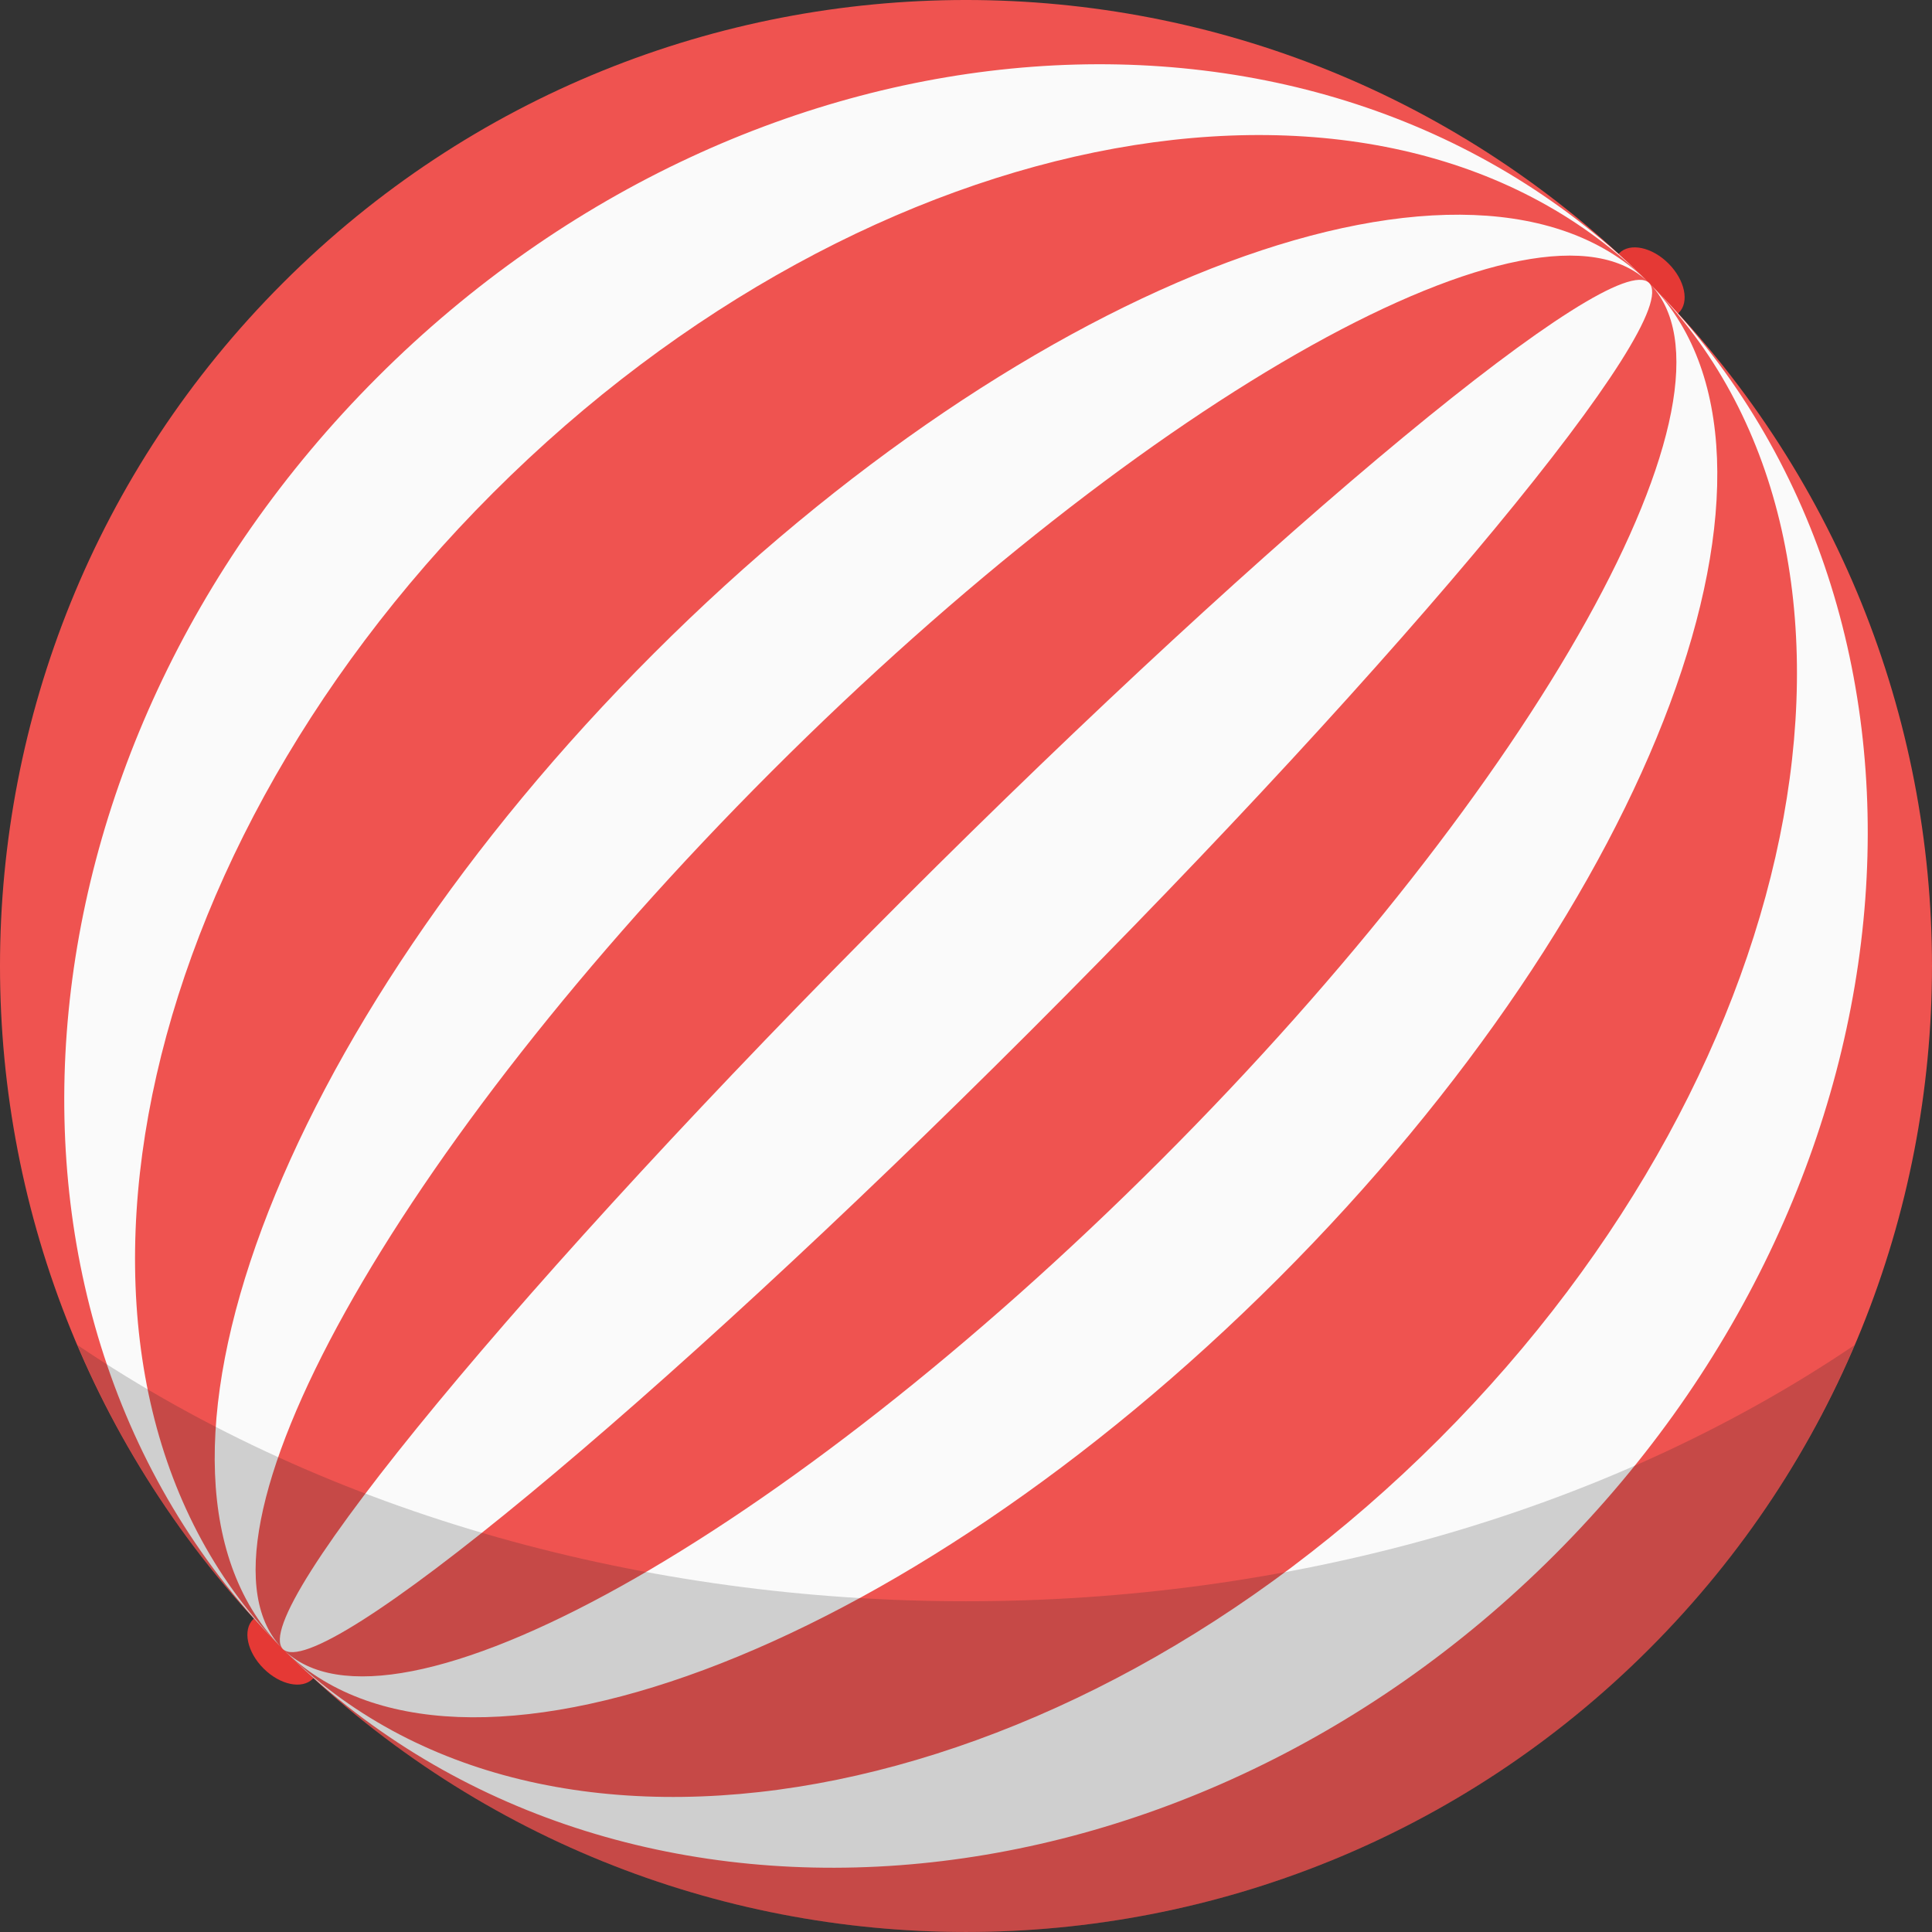 <?xml version="1.0" encoding="iso-8859-1"?>
<!-- Generator: Adobe Illustrator 17.1.0, SVG Export Plug-In . SVG Version: 6.00 Build 0)  -->
<!DOCTYPE svg PUBLIC "-//W3C//DTD SVG 1.1//EN" "http://www.w3.org/Graphics/SVG/1.1/DTD/svg11.dtd">
<svg version="1.1" id="Layer_1" xmlns="http://www.w3.org/2000/svg" xmlns:xlink="http://www.w3.org/1999/xlink" x="0px" y="0px"
	 viewBox="0 0 111.721 111.721" style="enable-background:new 0 0 111.721 111.721;" xml:space="preserve" width="112" height="112">
<rect x="0" y="0" width="111.721" height="111.721" fill="#333333" stroke="none"/>
<g>
	<defs>
		<rect id="SVGID_1_" width="111.721" height="111.721"/>
	</defs>
	<clipPath id="SVGID_2_">
		<use xlink:href="#SVGID_1_"  style="overflow:visible;"/>
	</clipPath>
	<g style="clip-path:url(#SVGID_2_);">
		<defs>
			<rect id="SVGID_3_" y="0" width="111.721" height="111.721"/>
		</defs>
		<clipPath id="SVGID_4_">
			<use xlink:href="#SVGID_3_"  style="overflow:visible;"/>
		</clipPath>
		<path style="clip-path:url(#SVGID_4_);fill:#E53935;" d="M17.484,94.237c0.951,0.951,1.221,2.226,0.601,2.845
			c-0.621,0.62-1.894,0.351-2.846-0.6c-0.951-0.951-1.22-2.225-0.6-2.845C15.259,93.017,16.533,93.286,17.484,94.237"/>
		<path style="clip-path:url(#SVGID_4_);fill:#E53935;" d="M96.483,15.238c0.951,0.951,1.22,2.226,0.601,2.846
			c-0.621,0.619-1.895,0.35-2.846-0.601c-0.951-0.951-1.22-2.225-0.6-2.845C94.257,14.018,95.532,14.287,96.483,15.238"/>
		<path style="clip-path:url(#SVGID_4_);fill:#EF5350;" d="M95.36,16.361c21.814,21.814,21.814,57.184,0,78.998
			c-21.815,21.815-57.185,21.815-78.999,0c-21.815-21.814-21.815-57.184,0-78.998C38.175-5.454,73.545-5.454,95.36,16.361"/>
		<path style="clip-path:url(#SVGID_4_);fill:#FAFAFA;" d="M28.505,28.505C50.319,6.69,80.252,1.253,95.36,16.361
			c-18.8-18.8-51.726-16.357-73.541,5.457C0.004,43.634-2.439,76.56,16.361,95.36C1.253,80.252,6.69,50.319,28.505,28.505"/>
		<path style="clip-path:url(#SVGID_4_);fill:#FAFAFA;" d="M83.217,83.216C61.402,105.031,31.47,110.468,16.362,95.36
			c18.8,18.8,51.725,16.357,73.541-5.457c21.814-21.816,24.257-54.742,5.458-73.542C110.468,31.469,105.031,61.402,83.217,83.216"/>
		<path style="clip-path:url(#SVGID_4_);fill:#FAFAFA;" d="M67.107,67.107C45.292,88.921,22.573,101.571,16.362,95.36
			c9.976,9.977,35.749,0.381,57.564-21.435c21.815-21.814,31.411-47.587,21.435-57.563C101.572,22.573,88.921,45.292,67.107,67.107"
			/>
		<path style="clip-path:url(#SVGID_4_);fill:#FAFAFA;" d="M44.614,44.614C66.429,22.8,89.149,10.15,95.36,16.361
			c-9.977-9.977-35.75-0.381-57.564,21.435C15.98,59.61,6.384,85.383,16.361,95.359C10.15,89.148,22.8,66.429,44.614,44.614"/>
		<path style="clip-path:url(#SVGID_4_);fill:#FAFAFA;" d="M95.36,16.361c2.065,2.065-13.943,21.426-35.759,43.24
			c-21.814,21.816-41.174,37.824-43.24,35.758c-2.066-2.065,13.943-21.426,35.758-43.24C73.934,30.303,93.294,14.295,95.36,16.361"
			/>
		<g style="opacity:0.2;clip-path:url(#SVGID_4_);">
			<g>
				<defs>
					<rect id="SVGID_5_" x="4.482" y="77.783" width="102.757" height="33.938"/>
				</defs>
				<clipPath id="SVGID_6_">
					<use xlink:href="#SVGID_5_"  style="overflow:visible;"/>
				</clipPath>
				<path style="clip-path:url(#SVGID_6_);fill:#212121;" d="M4.483,77.783c2.721,6.384,6.671,12.369,11.879,17.576
					c21.814,21.816,57.184,21.816,78.999,0c5.207-5.207,9.157-11.192,11.879-17.576C78.03,97.534,33.693,97.534,4.483,77.783"/>
			</g>
		</g>
	</g>
</g>
</svg>

